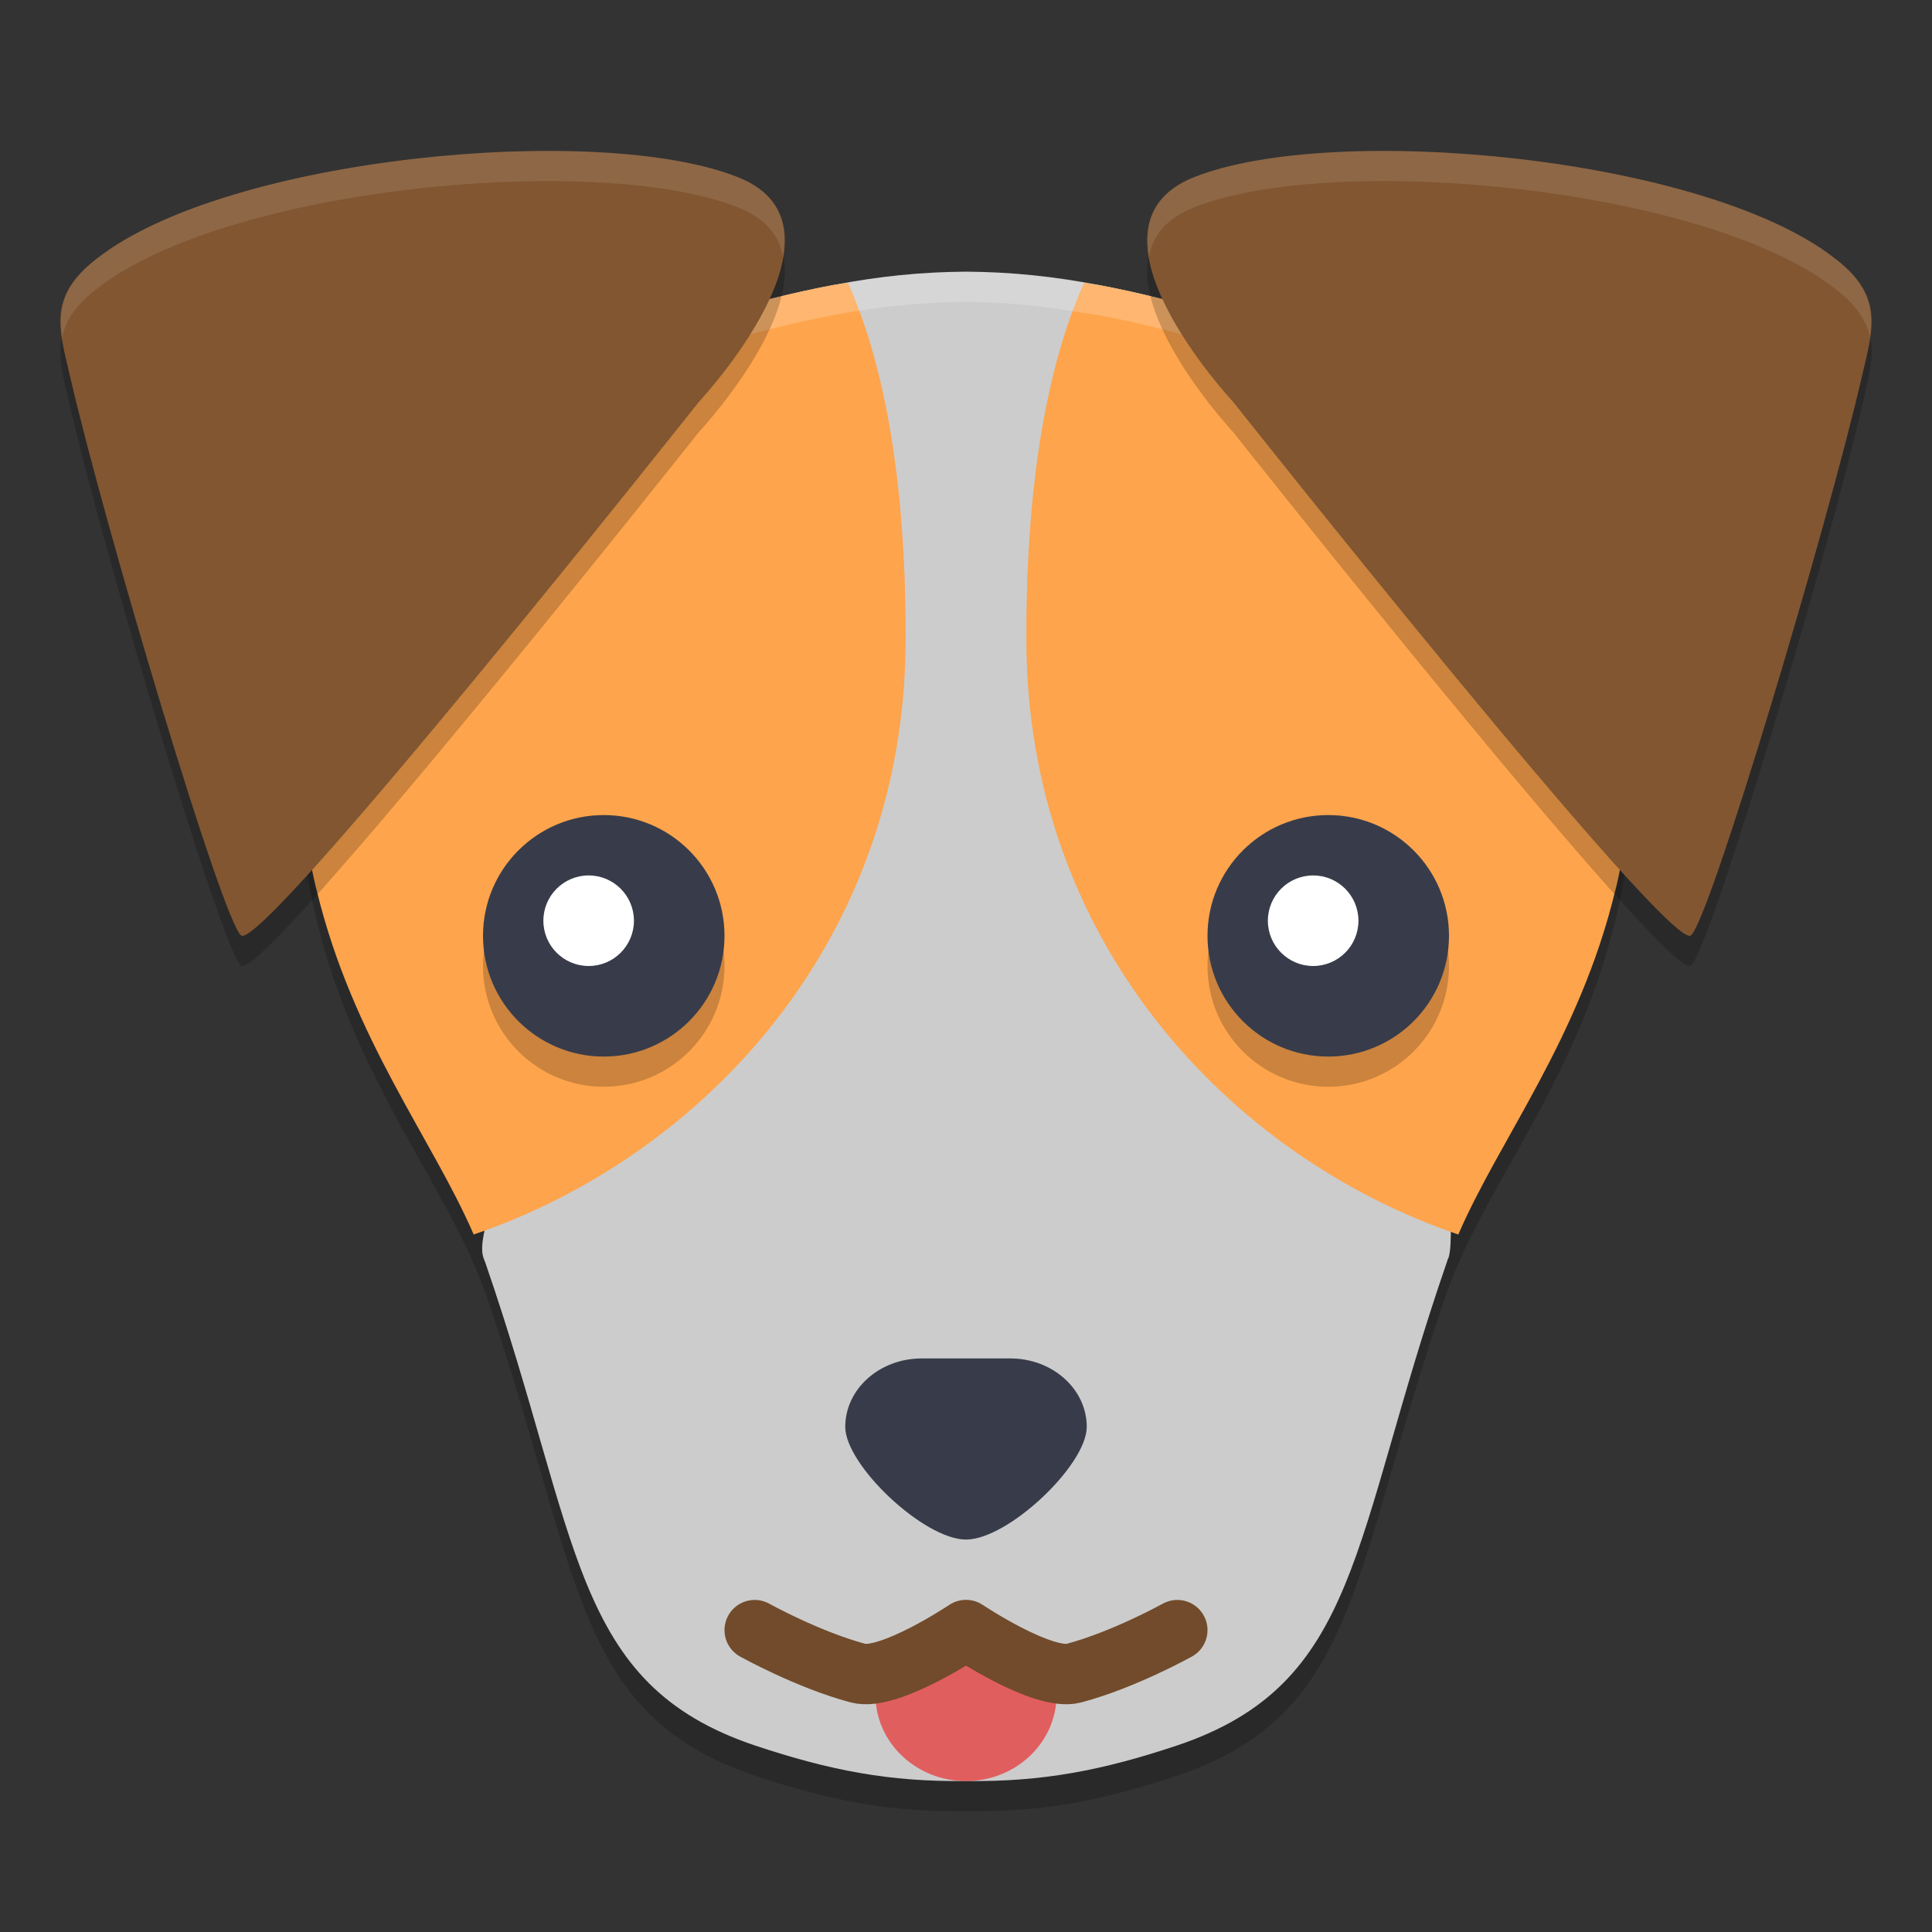<svg xmlns="http://www.w3.org/2000/svg" xmlns:xlink="http://www.w3.org/1999/xlink" width="512" height="512" version="1.1" viewBox="0 0 384 384"><rect x="0" y="0" width="384" height="384" fill="#333333" stroke="none"/> <defs> <filter id="alpha" width="100%" height="100%" x="0%" y="0%" filterUnits="objectBoundingBox"> <feColorMatrix in="SourceGraphic" type="matrix" values="0 0 0 0 1 0 0 0 0 1 0 0 0 0 1 0 0 0 1 0"/> </filter> <mask id="mask0"> <g filter="url(#alpha)"> <rect width="384" height="384" x="0" y="0" style="fill:rgb(0%,0%,0%);fill-opacity:0.2"/> </g> </mask> <clipPath id="clip1"> <rect width="384" height="384" x="0" y="0"/> </clipPath> <g id="surface5" clip-path="url(#clip1)"> <path style="fill:rgb(0%,0%,0%)" d="M 192 60 C 183.105 60.047 174.562 60.945 165.82 62.625 C 165.707 62.648 165.598 62.648 165.484 62.672 C 161.43 63.438 157.422 64.336 153.477 65.32 C 97.824 79.227 54.223 114.789 60.625 170.176 C 61.094 174.133 61.793 178.164 62.766 182.293 C 62.84 182.602 62.934 182.875 63.008 183.184 C 70.746 214.98 88.805 235.711 96.141 256.141 C 96.23 256.402 96.363 256.676 96.453 256.938 C 115.551 312.254 113.516 340.68 150.133 352.957 C 164.863 357.859 176.762 360.195 192 359.988 C 207.238 360.195 219.137 357.859 233.867 352.957 C 270.484 340.68 268.449 312.254 287.547 256.938 C 287.637 256.676 287.723 256.375 287.812 256.117 C 287.828 256.121 287.844 256.133 287.859 256.141 C 295.195 235.711 313.254 214.98 320.992 183.184 C 321.066 182.875 321.16 182.602 321.234 182.293 C 322.207 178.164 322.906 174.137 323.375 170.176 C 330.23 110.859 279.742 74.266 218.516 62.672 C 209.66 60.949 201.012 60.047 192 60 Z M 192 60"/> </g> <mask id="mask1"> <g filter="url(#alpha)"> <rect width="384" height="384" x="0" y="0" style="fill:rgb(0%,0%,0%);fill-opacity:0.2"/> </g> </mask> <clipPath id="clip2"> <rect width="384" height="384" x="0" y="0"/> </clipPath> <g id="surface8" clip-path="url(#clip2)"> <path style="fill:rgb(0%,0%,0%)" d="M 144 192 C 144 205.254 133.254 216 120 216 C 106.746 216 96 205.254 96 192 C 96 178.746 106.746 168 120 168 C 133.254 168 144 178.746 144 192 Z M 144 192"/> </g> <mask id="mask2"> <g filter="url(#alpha)"> <rect width="384" height="384" x="0" y="0" style="fill:rgb(0%,0%,0%);fill-opacity:0.2"/> </g> </mask> <clipPath id="clip3"> <rect width="384" height="384" x="0" y="0"/> </clipPath> <g id="surface11" clip-path="url(#clip3)"> <path style="fill:rgb(100.000%,100.000%,100.000%)" d="M 192 54 C 183.105 54.047 174.559 54.945 165.82 56.625 C 165.707 56.648 165.605 56.648 165.492 56.672 C 161.438 57.438 157.414 58.336 153.469 59.32 C 146.512 61.059 139.75 63.145 133.242 65.555 C 129.996 66.758 126.785 68.051 123.68 69.422 C 105.012 77.656 89.043 88.879 77.766 103.008 L 77.766 103.031 C 68.371 114.805 62.211 128.586 60.492 144.328 L 60.492 144.352 C 60.102 147.953 60.078 151.719 60.199 155.543 C 60.258 153.797 60.309 152.043 60.492 150.352 L 60.492 150.328 C 62.211 134.586 68.371 120.805 77.766 109.031 L 77.766 109.008 C 89.043 94.879 105.012 83.656 123.68 75.422 C 126.785 74.051 129.996 72.758 133.242 71.555 C 139.75 69.145 146.512 67.059 153.469 65.32 C 157.414 64.336 161.438 63.438 165.492 62.672 C 165.605 62.648 165.707 62.648 165.82 62.625 C 174.559 60.945 183.105 60.047 192 60 C 199.969 60.043 207.66 60.871 215.461 62.227 C 216.367 62.383 217.27 62.449 218.18 62.625 C 218.289 62.645 218.398 62.648 218.508 62.672 C 222.57 63.441 226.578 64.332 230.531 65.32 C 237.48 67.059 244.234 69.145 250.734 71.555 L 250.781 71.555 C 253.215 72.457 255.574 73.465 257.93 74.461 C 258.805 74.832 259.715 75.156 260.578 75.539 C 262.516 76.398 264.371 77.332 266.25 78.258 C 267.57 78.906 268.898 79.547 270.188 80.227 C 271.82 81.09 273.391 82.008 274.969 82.922 C 276.293 83.688 277.621 84.461 278.906 85.266 C 280.332 86.156 281.703 87.094 283.078 88.031 C 284.59 89.059 286.086 90.09 287.531 91.172 C 288.691 92.043 289.812 92.941 290.93 93.844 C 292.246 94.91 293.543 95.988 294.797 97.102 C 296.023 98.191 297.199 99.316 298.359 100.453 C 299.48 101.551 300.582 102.664 301.641 103.805 C 302.75 105 303.812 106.219 304.852 107.461 C 305.836 108.641 306.77 109.852 307.688 111.07 C 308.578 112.254 309.465 113.434 310.289 114.656 C 311.273 116.117 312.191 117.617 313.078 119.133 C 313.75 120.277 314.41 121.426 315.023 122.602 C 315.828 124.148 316.547 125.734 317.25 127.336 C 317.816 128.625 318.391 129.906 318.891 131.227 C 319.461 132.742 319.938 134.305 320.414 135.867 C 320.859 137.328 321.34 138.773 321.703 140.273 C 322.117 141.98 322.387 143.766 322.688 145.523 C 322.922 146.891 323.227 148.227 323.391 149.625 C 323.652 151.852 323.73 154.152 323.812 156.457 C 323.879 155.52 323.977 154.57 323.977 153.656 C 323.977 152.578 323.852 151.551 323.812 150.492 C 323.73 148.176 323.656 145.863 323.391 143.625 C 323.227 142.227 322.922 140.891 322.688 139.523 C 322.387 137.766 322.117 135.98 321.703 134.273 C 321.34 132.773 320.859 131.328 320.414 129.867 C 319.938 128.305 319.461 126.742 318.891 125.227 C 318.391 123.902 317.816 122.625 317.25 121.336 C 316.547 119.734 315.828 118.148 315.023 116.602 C 314.41 115.426 313.75 114.277 313.078 113.133 C 312.191 111.617 311.273 110.117 310.289 108.656 C 309.465 107.434 308.578 106.254 307.688 105.07 C 306.77 103.852 305.836 102.641 304.852 101.461 C 303.812 100.219 302.75 99 301.641 97.805 C 300.582 96.664 299.48 95.551 298.359 94.453 C 297.199 93.316 296.023 92.191 294.797 91.102 C 293.543 89.988 292.246 88.91 290.93 87.844 C 289.812 86.941 288.691 86.043 287.531 85.172 C 286.086 84.09 284.59 83.059 283.078 82.031 C 281.703 81.094 280.332 80.156 278.906 79.266 C 277.621 78.461 276.293 77.688 274.969 76.922 C 273.391 76.008 271.82 75.09 270.188 74.227 C 268.898 73.547 267.57 72.906 266.25 72.258 C 264.371 71.332 262.516 70.398 260.578 69.539 C 259.715 69.156 258.805 68.832 257.93 68.461 C 255.574 67.465 253.215 66.457 250.781 65.555 L 250.734 65.555 C 244.234 63.145 237.48 61.059 230.531 59.32 C 226.578 58.332 222.57 57.441 218.508 56.672 C 218.398 56.652 218.289 56.645 218.18 56.625 C 217.27 56.449 216.367 56.383 215.461 56.227 C 207.66 54.871 199.969 54.043 192 54 Z M 192 54"/> </g> <mask id="mask3"> <g filter="url(#alpha)"> <rect width="384" height="384" x="0" y="0" style="fill:rgb(0%,0%,0%);fill-opacity:0.2"/> </g> </mask> <clipPath id="clip4"> <rect width="384" height="384" x="0" y="0"/> </clipPath> <g id="surface14" clip-path="url(#clip4)"> <path style="fill:rgb(0%,0%,0%)" d="M 138.91 85.871 C 138.91 85.871 171.441 51.129 146.734 41.242 C 119.059 30.164 45.098 37.16 19.301 57.359 C 9.453 64.863 11.746 71.371 13.793 80.262 C 20.871 111.02 44.344 189.461 47.945 191.938 C 52.43 195.02 138.91 85.871 138.91 85.871 Z M 138.91 85.871"/> </g> <mask id="mask4"> <g filter="url(#alpha)"> <rect width="384" height="384" x="0" y="0" style="fill:rgb(0%,0%,0%);fill-opacity:0.2"/> </g> </mask> <clipPath id="clip5"> <rect width="384" height="384" x="0" y="0"/> </clipPath> <g id="surface17" clip-path="url(#clip5)"> <path style="fill:rgb(0%,0%,0%)" d="M 240 192 C 240 205.254 250.746 216 264 216 C 277.254 216 288 205.254 288 192 C 288 178.746 277.254 168 264 168 C 250.746 168 240 178.746 240 192 Z M 240 192"/> </g> <mask id="mask5"> <g filter="url(#alpha)"> <rect width="384" height="384" x="0" y="0" style="fill:rgb(0%,0%,0%);fill-opacity:0.2"/> </g> </mask> <clipPath id="clip6"> <rect width="384" height="384" x="0" y="0"/> </clipPath> <g id="surface20" clip-path="url(#clip6)"> <path style="fill:rgb(0%,0%,0%)" d="M 245.09 85.871 C 245.09 85.871 212.559 51.129 237.266 41.242 C 264.941 30.164 338.902 37.16 364.699 57.359 C 374.547 64.863 372.254 71.371 370.207 80.262 C 363.129 111.02 339.656 189.461 336.055 191.938 C 331.57 195.02 245.09 85.871 245.09 85.871 Z M 245.09 85.871"/> </g> <mask id="mask6"> <g filter="url(#alpha)"> <rect width="384" height="384" x="0" y="0" style="fill:rgb(0%,0%,0%);fill-opacity:0.102"/> </g> </mask> <clipPath id="clip7"> <rect width="384" height="384" x="0" y="0"/> </clipPath> <g id="surface23" clip-path="url(#clip7)"> <path style="fill:rgb(100.000%,100.000%,100.000%)" d="M 114.504 30.07 C 110.168 29.949 105.668 29.973 101.062 30.141 C 70.371 31.262 35.434 38.727 19.312 51.352 C 12.398 56.621 11.57 61.512 12.352 66.996 C 13.031 63.773 14.992 60.645 19.312 57.352 C 35.434 44.727 70.371 37.262 101.062 36.141 C 119.477 35.469 136.363 37.098 146.742 41.25 C 152.27 43.461 154.848 46.93 155.625 50.953 C 156.715 44.445 154.875 38.504 146.742 35.25 C 138.957 32.137 127.508 30.438 114.504 30.07 Z M 114.504 30.07"/> </g> <mask id="mask7"> <g filter="url(#alpha)"> <rect width="384" height="384" x="0" y="0" style="fill:rgb(0%,0%,0%);fill-opacity:0.102"/> </g> </mask> <clipPath id="clip8"> <rect width="384" height="384" x="0" y="0"/> </clipPath> <g id="surface26" clip-path="url(#clip8)"> <path style="fill:rgb(100.000%,100.000%,100.000%)" d="M 269.496 30.07 C 256.492 30.438 245.043 32.137 237.258 35.25 C 229.125 38.504 227.285 44.445 228.375 50.953 C 229.152 46.93 231.73 43.461 237.258 41.25 C 247.637 37.098 264.523 35.469 282.938 36.141 C 313.629 37.262 348.566 44.727 364.688 57.352 C 369.008 60.645 370.969 63.773 371.648 66.996 C 372.43 61.512 371.602 56.621 364.688 51.352 C 348.566 38.727 313.629 31.262 282.938 30.141 C 278.332 29.973 273.832 29.949 269.496 30.07 Z M 269.496 30.07"/> </g> </defs> <g> <use mask="url(#mask0)" xlink:href="#surface5"/> <path style="fill:rgb(80.000%,80.000%,80.000%)" d="M 192 54 C 183.105 54.047 174.562 54.945 165.82 56.625 C 165.707 56.645 165.598 56.648 165.484 56.672 C 161.43 57.438 157.422 58.336 153.477 59.32 C 97.824 73.227 59.289 108.789 65.691 164.176 C 66.164 168.133 66.859 172.164 67.836 176.293 C 67.906 176.602 68 176.875 68.074 177.184 C 74.426 203.277 87.727 220.23 96.348 237.367 C 98.23 241.113 94.824 246.477 96.141 250.141 C 96.23 250.402 96.363 250.676 96.453 250.938 C 115.551 306.254 113.516 334.68 150.133 346.957 C 164.863 351.859 176.762 354.195 192 353.988 C 207.238 354.195 219.137 351.859 233.867 346.957 C 270.484 334.68 268.449 306.254 287.547 250.938 C 287.637 250.676 287.723 250.375 287.812 250.117 C 287.828 250.121 287.844 250.133 287.859 250.141 C 288.863 247.348 287.812 240.043 289.164 237.211 C 297.688 219.332 307.555 204.633 314.234 177.184 C 314.309 176.875 314.402 176.602 314.477 176.293 C 315.449 172.164 316.148 168.137 316.617 164.176 C 323.473 104.859 279.742 68.266 218.516 56.672 C 209.66 54.949 201.012 54.047 192 54 Z M 192 54"/> <path style="fill:rgb(21.960%,23.529%,29.019%)" d="M 183.188 270 C 174.797 270 168 276.09 168 283.605 C 168 291.199 183.633 306 192 306 C 200.367 306 216 291.199 216 283.605 C 216 276.09 209.203 270 200.812 270 Z M 183.188 270"/> <path style="fill:rgb(99.607%,64.313%,29.803%)" d="M 168.539 56.227 C 167.633 56.383 166.73 56.449 165.82 56.625 C 165.707 56.648 165.605 56.648 165.492 56.672 C 161.438 57.438 157.414 58.336 153.469 59.32 C 97.816 73.23 54.23 108.793 60.633 164.18 C 61.102 168.141 61.793 172.172 62.766 176.297 C 62.84 176.605 62.926 176.879 63 177.188 C 70.141 206.52 85.965 226.418 94.148 245.367 C 140.105 229.715 180 186.637 180 127.055 C 180.09 104.695 177.848 77 168.539 56.227 Z M 168.539 56.227"/> <use mask="url(#mask1)" xlink:href="#surface8"/> <path style="fill:rgb(21.960%,23.529%,29.019%)" d="M 144 186 C 144 199.254 133.254 210 120 210 C 106.746 210 96 199.254 96 186 C 96 172.746 106.746 162 120 162 C 133.254 162 144 172.746 144 186 Z M 144 186"/> <path style="fill:rgb(100.000%,100.000%,100.000%)" d="M 126 183 C 126 187.969 121.969 192 117 192 C 112.031 192 108 187.969 108 183 C 108 178.031 112.031 174 117 174 C 121.969 174 126 178.031 126 183 Z M 126 183"/> <path style="fill:rgb(88.235%,36.862%,36.862%)" d="M 210 336.855 C 210 346.324 201.941 354 192 354 C 182.059 354 174 346.324 174 336.855 C 174 334.816 174.375 332.859 175.062 331.047 C 177.559 324.438 183.832 328.121 191.633 328.121 C 199.422 328.121 206.426 324.43 208.93 331.023 C 209.621 332.844 210 334.809 210 336.855 Z M 210 336.855"/> <path style="fill:none;stroke-width:2;stroke-linecap:round;stroke-linejoin:round;stroke:rgb(44.313%,29.411%,16.862%)" d="M 25 54 C 25 54 26.769 54.985 28.428 55.426 C 29.458 55.699 32 53.997 32 53.997 C 32 53.997 34.542 55.699 35.572 55.426 C 37.231 54.985 39 54 39 54" transform="matrix(6,0,0,6,0,0)"/> <path style="fill:rgb(99.607%,64.313%,29.803%)" d="M 215.461 56.227 C 216.367 56.383 217.27 56.449 218.18 56.625 C 218.293 56.648 218.395 56.648 218.508 56.672 C 222.562 57.438 226.586 58.336 230.531 59.32 C 286.184 73.23 329.77 108.793 323.367 164.18 C 322.898 168.141 322.207 172.172 321.234 176.297 C 321.16 176.605 321.074 176.879 321 177.188 C 313.859 206.52 298.035 226.418 289.852 245.367 C 243.895 229.715 204 186.637 204 127.055 C 203.91 104.695 206.152 77 215.461 56.227 Z M 215.461 56.227"/> <use mask="url(#mask2)" xlink:href="#surface11"/> <use mask="url(#mask3)" xlink:href="#surface14"/> <path style="fill:rgb(50.588%,33.725%,19.215%)" d="M 138.91 79.867 C 138.91 79.867 171.441 45.129 146.734 35.242 C 119.059 24.164 45.098 31.16 19.301 51.359 C 9.453 58.863 11.746 65.371 13.793 74.262 C 20.871 105.02 44.344 183.461 47.945 185.938 C 52.43 189.02 138.91 79.867 138.91 79.867 Z M 138.91 79.867"/> <use mask="url(#mask4)" xlink:href="#surface17"/> <path style="fill:rgb(21.960%,23.529%,29.019%)" d="M 240 186 C 240 199.254 250.746 210 264 210 C 277.254 210 288 199.254 288 186 C 288 172.746 277.254 162 264 162 C 250.746 162 240 172.746 240 186 Z M 240 186"/> <path style="fill:rgb(100.000%,100.000%,100.000%)" d="M 252 183 C 252 187.969 256.031 192 261 192 C 265.969 192 270 187.969 270 183 C 270 178.031 265.969 174 261 174 C 256.031 174 252 178.031 252 183 Z M 252 183"/> <use mask="url(#mask5)" xlink:href="#surface20"/> <path style="fill:rgb(50.588%,33.725%,19.215%)" d="M 245.09 79.867 C 245.09 79.867 212.559 45.129 237.266 35.242 C 264.941 24.164 338.902 31.16 364.699 51.359 C 374.547 58.863 372.254 65.371 370.207 74.262 C 363.129 105.02 339.656 183.461 336.055 185.938 C 331.57 189.02 245.09 79.867 245.09 79.867 Z M 245.09 79.867"/> <use mask="url(#mask6)" xlink:href="#surface23"/> <use mask="url(#mask7)" xlink:href="#surface26"/> </g> </svg>
